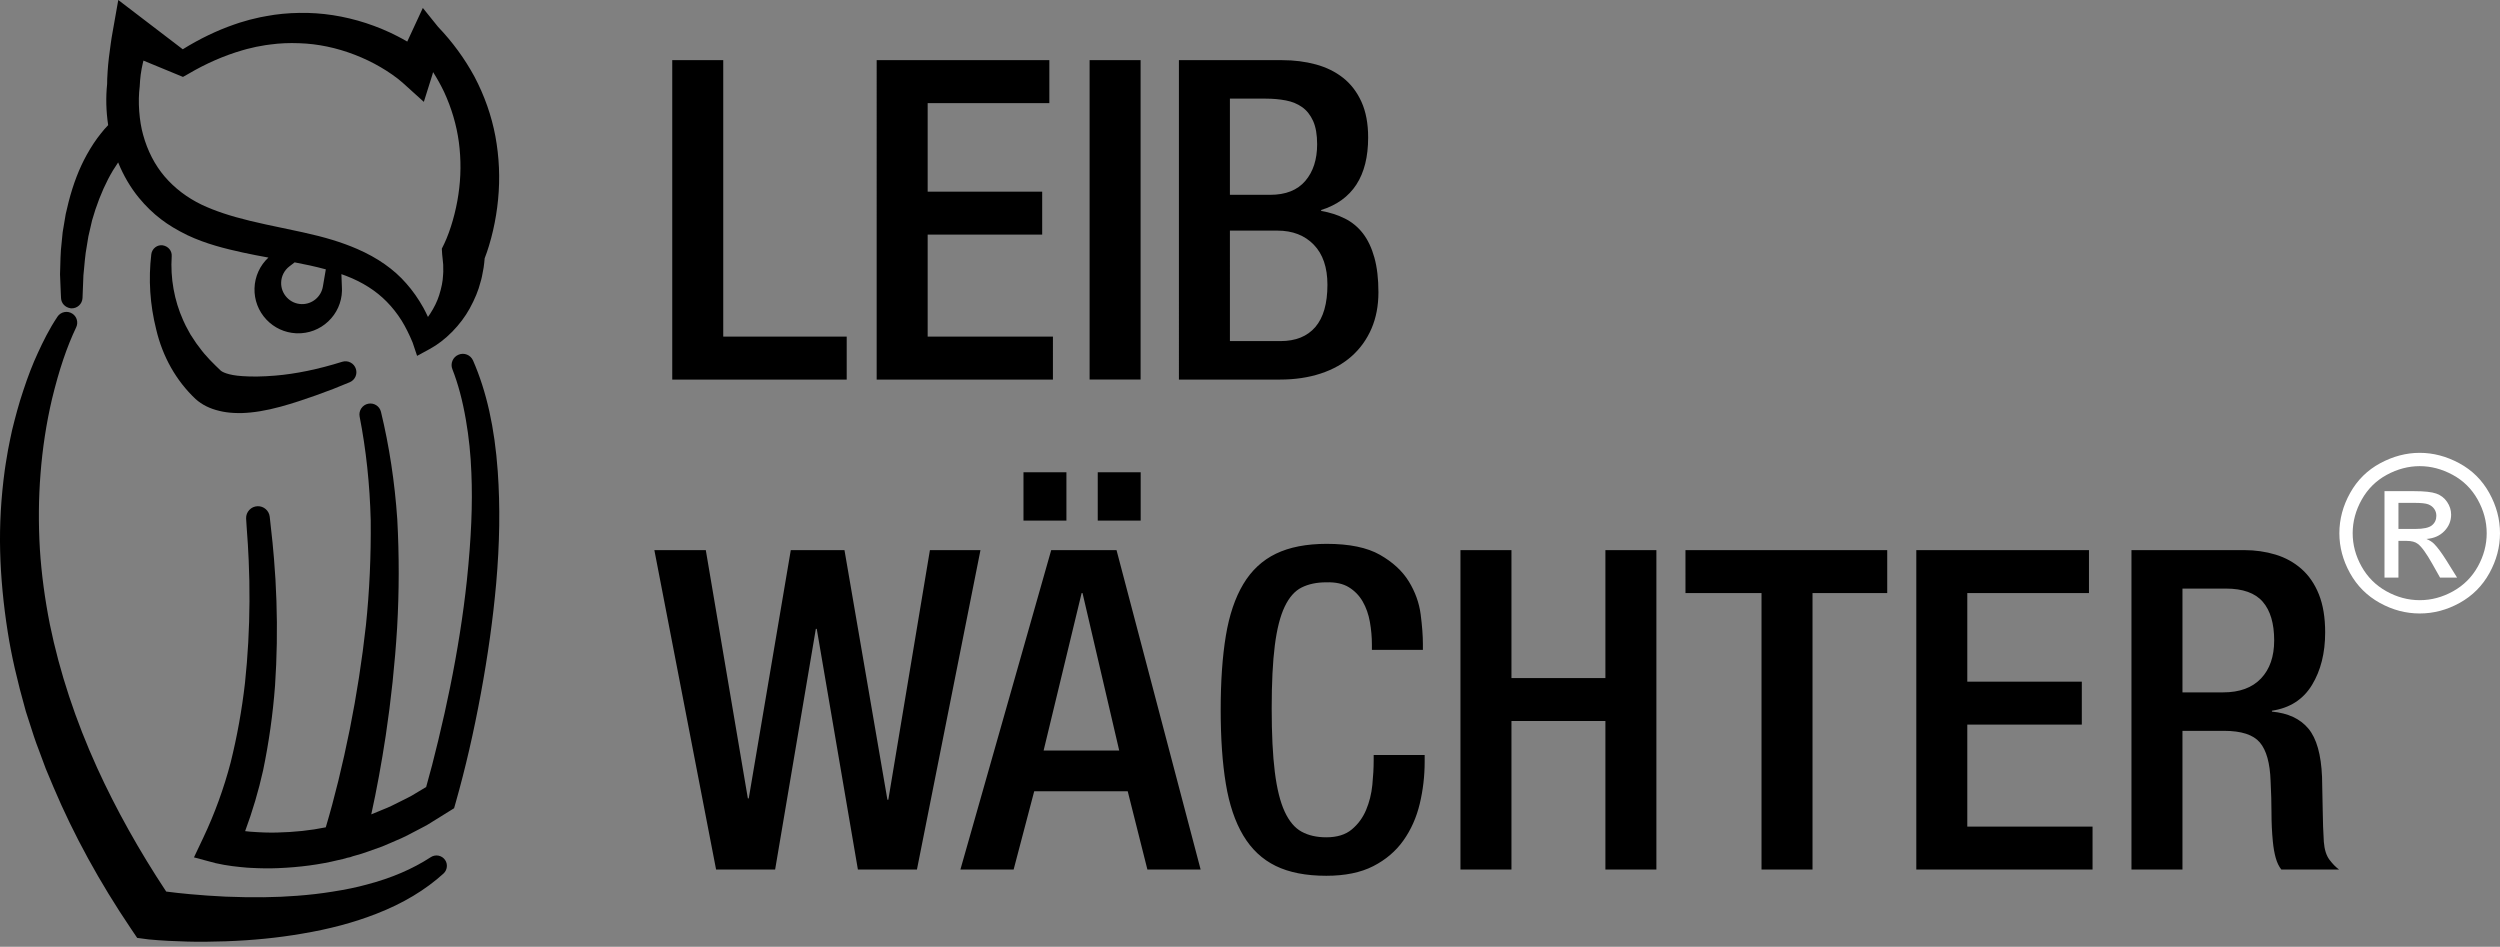 <?xml version="1.0" encoding="utf-8"?>
<!-- Generator: Adobe Illustrator 12.0.0, SVG Export Plug-In . SVG Version: 6.00 Build 51448)  -->
<!DOCTYPE svg PUBLIC "-//W3C//DTD SVG 1.1//EN" "http://www.w3.org/Graphics/SVG/1.1/DTD/svg11.dtd">
<svg  version="1.1" id="Ebene_1" xmlns="http://www.w3.org/2000/svg" xmlns:xlink="http://www.w3.org/1999/xlink" width="561.885" height="212.792"
	 viewBox="0 0 561.885 212.792" overflow="visible" enable-background="new 0 0 561.885 212.792" xml:space="preserve">
<rect x="0" y="0" width="561.885" height="212.792" fill="#808080" stroke="none"/>
<path d="M230.031,117.003h9.651v-10.859h-9.651V117.003z M296.839,83.952c2.746-0.905,5.076-2.211,6.985-3.921
	c1.911-1.71,3.386-3.77,4.427-6.182c1.035-2.415,1.558-5.129,1.558-8.145c0-3.017-0.302-5.614-0.905-7.793
	c-0.603-2.177-1.459-3.986-2.563-5.43c-1.107-1.439-2.464-2.564-4.074-3.366c-1.607-0.805-3.383-1.375-5.329-1.71v-0.202
	c7.04-2.211,10.559-7.64,10.559-16.287c0-3.151-0.503-5.831-1.509-8.044c-1.004-2.212-2.38-4.004-4.121-5.378
	c-1.744-1.374-3.788-2.379-6.133-3.017c-2.348-0.636-4.861-0.956-7.542-0.956h-23.225V85.31h22.723
	C291.039,85.31,294.09,84.856,296.839,83.952 M276.428,22.168h8.044c1.607,0,3.117,0.136,4.522,0.402
	c1.408,0.269,2.63,0.772,3.671,1.508c1.038,0.74,1.86,1.778,2.465,3.117c0.603,1.343,0.902,3.085,0.902,5.229
	c0,3.418-0.888,6.168-2.664,8.245c-1.775,2.078-4.407,3.117-7.892,3.117h-9.049V22.168z M276.428,51.831h10.658
	c3.418,0,6.147,1.056,8.191,3.166c2.044,2.111,3.068,5.111,3.068,8.998c0,4.223-0.906,7.39-2.715,9.502
	c-1.811,2.11-4.423,3.165-7.843,3.165h-11.36V51.831z M236.65,75.658h-28.153V52.734h25.739v-9.651h-25.739v-19.91h27.348v-9.652
	h-38.81V85.31h39.615V75.658z M256.354,13.521h-11.461v71.787h11.461V13.521z M246.722,117.003h9.65v-10.859h-9.65V117.003z
	 M523.546,193.216c-0.703-0.939-1.121-2.279-1.256-4.022c-0.137-2.145-0.219-4.526-0.252-7.139c-0.033-2.615-0.085-5.093-0.149-7.44
	c-0.203-5.027-1.227-8.647-3.068-10.858c-1.846-2.213-4.575-3.485-8.193-3.822v-0.199c4.021-0.604,7.021-2.529,8.999-5.781
	c1.975-3.251,2.964-7.19,2.964-11.814c0-3.353-0.469-6.198-1.407-8.547c-0.938-2.345-2.246-4.254-3.92-5.73
	c-1.676-1.472-3.621-2.545-5.832-3.217c-2.212-0.669-4.558-1.006-7.039-1.006h-25.335v71.787h11.461v-31.168h9.35
	c3.888,0,6.568,0.872,8.044,2.614c1.476,1.744,2.278,4.624,2.413,8.646c0.065,1.344,0.117,2.599,0.151,3.771
	s0.051,2.297,0.051,3.369c0,2.211,0.101,4.355,0.302,6.435c0.132,1.408,0.353,2.648,0.651,3.719
	c0.303,1.074,0.721,1.945,1.259,2.614h12.97C524.97,194.891,524.251,194.156,523.546,193.216 M508.164,152.496
	c-1.979,2.079-4.812,3.118-8.497,3.118h-9.149v-23.327h9.753c3.821,0,6.585,0.99,8.294,2.965c1.709,1.979,2.565,4.876,2.565,8.7
	C511.13,147.57,510.139,150.418,508.164,152.496 M360.821,152.395h-21.115v-28.756h-11.462v71.787h11.462v-33.38h21.115v33.38h11.46
	v-71.787h-11.46V152.395z M190.3,75.658h-27.748V13.521H151.09V85.31h39.21V75.658z M442.158,162.851h25.738v-9.649h-25.738v-19.911
	h27.347v-9.651h-38.809v71.787h39.612v-9.651h-28.15V162.851z M378.817,133.291h17.092v62.137h11.462v-62.137h16.792v-9.65h-45.346
	V133.291z M308.739,170.893c0,1.679-0.1,3.521-0.301,5.531c-0.202,2.012-0.67,3.887-1.408,5.631
	c-0.736,1.743-1.808,3.201-3.218,4.373c-1.406,1.174-3.317,1.759-5.729,1.759c-2.146,0-3.987-0.418-5.529-1.256
	c-1.545-0.838-2.815-2.347-3.821-4.524c-1.006-2.179-1.743-5.144-2.212-8.898c-0.469-3.754-0.703-8.511-0.703-14.275
	s0.234-10.49,0.703-14.177c0.469-3.686,1.206-6.587,2.212-8.696c1.006-2.112,2.276-3.554,3.821-4.323
	c1.542-0.771,3.383-1.159,5.529-1.159c2.075-0.065,3.769,0.303,5.077,1.107c1.307,0.804,2.347,1.878,3.115,3.217
	c0.771,1.342,1.308,2.867,1.611,4.573c0.3,1.712,0.453,3.404,0.453,5.079v1.206h11.462v-1.307c0-1.875-0.17-4.105-0.503-6.685
	c-0.337-2.58-1.225-5.042-2.665-7.392c-1.443-2.345-3.604-4.339-6.486-5.981c-2.882-1.641-6.87-2.464-11.965-2.464
	c-4.559,0-8.361,0.738-11.411,2.213s-5.497,3.755-7.339,6.838c-1.845,3.083-3.152,6.954-3.92,11.611
	c-0.773,4.659-1.159,10.204-1.159,16.641c0,6.433,0.386,11.98,1.159,16.638c0.768,4.659,2.075,8.531,3.92,11.614
	c1.842,3.082,4.271,5.362,7.289,6.834c3.017,1.476,6.803,2.214,11.361,2.214c4.224,0,7.741-0.722,10.557-2.162
	c2.814-1.44,5.077-3.367,6.786-5.781c1.711-2.413,2.932-5.16,3.671-8.245c0.736-3.081,1.104-6.232,1.104-9.449v-1.51h-11.462
	V170.893z M209.002,123.639l-9.35,56.104h-0.202l-9.651-56.104h-12.065l-9.45,55.801h-0.201l-9.452-55.801h-11.562l13.874,71.787
	h13.271l9.15-54.092h0.202l9.248,54.092h13.272l14.278-71.787H209.002z M236.265,123.639l-20.41,71.787h11.964l4.625-17.593h21.013
	l4.424,17.593h11.965l-18.902-71.787H236.265z M234.556,168.682l8.545-35.392h0.201l8.244,35.392H234.556z"/>
<path d="M98.565,192.312l-0.04-0.01c-0.605-0.104-1.212,0.022-1.7,0.346c-4.136,2.687-8.837,4.7-14.394,6.158
	c-2.274,0.625-4.733,1.135-7.746,1.604c-2.484,0.403-5.142,0.713-7.911,0.919c-4.78,0.373-9.877,0.436-16.037,0.195
	c-2.763-0.116-5.487-0.332-8.019-0.554c-1.912-0.173-3.714-0.371-5.363-0.589c-6.06-9.156-11.272-18.491-15.5-27.757
	c-4.871-10.706-8.454-21.572-10.647-32.286c-1.14-5.758-1.895-11.424-2.24-16.831c-0.345-5.798-0.298-11.517,0.139-17.004
	c0.44-5.73,1.31-11.393,2.58-16.817c1.594-6.566,3.321-11.688,5.434-16.116c0.521-1.087,0.157-2.404-0.831-3.058
	c-0.54-0.364-1.189-0.495-1.822-0.37c-0.636,0.124-1.187,0.489-1.548,1.027c-1.871,2.794-3.275,5.678-4.396,8.122
	c-1.164,2.5-2.217,5.218-3.306,8.533c-1.005,2.968-1.788,5.978-2.494,8.829c-0.327,1.476-0.628,2.957-0.925,4.51
	c-0.08,0.504-0.167,1.008-0.257,1.531c-0.169,0.98-0.334,1.961-0.466,2.942c-0.843,6.192-1.193,12.332-1.041,18.248
	c0.15,5.837,0.724,11.947,1.707,18.155c0.811,5.212,2.06,10.701,4.074,17.87c0.299,0.896,0.586,1.798,0.871,2.699
	c0.615,1.942,1.252,3.952,2.016,5.888l1.595,4.295l1.738,4.144c4.515,10.681,10.366,21.37,17.39,31.774l1.408,2.088l2.572,0.341
	c1.436,0.136,2.909,0.242,4.503,0.326c1.51,0.079,2.916,0.125,4.19,0.161c2.545,0.075,5.28,0.053,8.608-0.062
	c6.116-0.218,11.717-0.776,17.113-1.706c6.199-1.03,11.688-2.496,16.778-4.483c5.966-2.315,11.044-5.359,15.114-9.07
	c0.825-0.782,0.967-2.078,0.337-2.999C99.704,192.79,99.176,192.435,98.565,192.312"/>
<path d="M111.872,105.945v-0.001c-0.698-9.823-2.514-17.973-5.56-24.935c-0.566-1.244-1.995-1.814-3.236-1.297
	c-0.626,0.251-1.115,0.73-1.379,1.352c-0.263,0.621-0.269,1.304-0.026,1.907c1.3,3.319,2.294,7.048,3.041,11.401
	c0.674,3.864,1.087,7.866,1.233,11.911c0.301,6.973-0.023,14.661-1.015,24.19c-0.822,7.665-2.097,15.768-3.789,24.085
	c-0.734,3.65-1.607,7.551-2.658,11.926c-0.919,3.84-1.806,7.25-2.701,10.399l-1.495,0.896c-0.337,0.191-0.67,0.396-1.004,0.601
	c-0.549,0.337-1.068,0.654-1.633,0.914c-0.558,0.271-1.112,0.554-1.666,0.837c-1.269,0.646-2.579,1.313-3.939,1.828
	c-0.367,0.149-0.735,0.304-1.195,0.497c-0.481,0.202-0.963,0.403-1.403,0.576c1.223-5.565,2.291-11.393,3.257-17.733
	c1.198-7.993,2.057-16.132,2.552-24.2c0.464-8.093,0.477-16.289,0.037-24.381c-0.571-8.352-1.803-16.475-3.665-24.156
	c-0.312-1.277-1.565-2.082-2.862-1.826c-1.329,0.262-2.196,1.56-1.936,2.892c1.453,7.416,2.292,15.273,2.493,23.331
	c0.08,8.049-0.282,15.979-1.076,23.56c-0.862,7.8-2.082,15.661-3.621,23.365c-1.649,8.149-3.413,15.368-5.404,22.06
	c-3.409,0.697-7.016,1.081-10.994,1.174c-1.753,0.045-3.676-0.018-6.02-0.197c-0.376-0.037-0.745-0.078-1.111-0.12
	c1.669-4.507,3.026-9.092,4.042-13.673c1.297-6.242,2.198-12.636,2.678-19.018c0.424-6.268,0.53-12.674,0.315-19.037
	c-0.105-3.228-0.29-6.419-0.548-9.466c-0.088-1.213-0.207-2.422-0.328-3.642l-0.634-5.836c-0.158-1.377-1.356-2.412-2.737-2.355
	c-0.712,0.024-1.37,0.324-1.857,0.846c-0.485,0.521-0.738,1.198-0.711,1.908c0.021,0.647,0.066,1.209,0.11,1.755l0.288,4.15
	c0.071,1.163,0.139,2.326,0.181,3.516c0.136,2.977,0.195,6.073,0.177,9.21c-0.029,6.155-0.37,12.328-1.01,18.337
	c-0.688,6.034-1.776,12.066-3.228,17.903c-1.528,5.816-3.59,11.482-6.129,16.843l-2.109,4.454l4.839,1.296
	c2.632,0.604,5.037,0.843,7.122,1.019l0.871,0.049c2.29,0.12,4.211,0.14,6.034,0.06c4.876-0.193,9.449-0.806,13.503-1.803
	c0.776-0.14,1.501-0.35,2.073-0.525c0.446-0.058,0.881-0.178,1.296-0.36l0.516-0.143c0.943-0.264,1.918-0.535,2.841-0.893
	l3.204-1.142c0.695-0.277,1.38-0.577,2.064-0.878l0.994-0.434c1.59-0.636,3.073-1.422,4.509-2.187l0.187-0.097
	c0.473-0.252,0.947-0.503,1.381-0.724c0.772-0.373,1.45-0.803,2.12-1.23c0.297-0.188,0.593-0.375,0.93-0.576l3.98-2.475l0.384-1.353
	c2.183-7.716,4.022-15.698,5.627-24.399c1.586-8.563,2.748-16.899,3.451-24.785C112.314,122.084,112.428,113.849,111.872,105.945"/>
<path d="M67.776,68.349c-1.272-0.037-2.43-0.561-3.296-1.479c-0.868-0.921-1.328-2.123-1.289-3.384
	c0.041-1.424,0.714-2.74,1.846-3.61l1.185-0.91c2.157,0.41,4.579,0.911,7.009,1.574l-0.666,3.885
	C72.171,66.73,70.113,68.418,67.776,68.349 M56.645,10.743c0.329-0.076,0.654-0.149,0.943-0.223
	c0.323-0.055,0.644-0.114,0.969-0.173c0.764-0.142,1.485-0.276,2.272-0.354c2.034-0.276,4.193-0.37,6.429-0.279
	c4.181,0.131,8.379,1.017,12.473,2.593c2.064,0.801,4.001,1.728,5.766,2.765c0.822,0.472,1.693,1.028,2.655,1.693
	c0.921,0.647,1.749,1.291,2.329,1.816l4.778,4.315l1.94-6.174l0.139-0.517c0.927,1.462,1.754,2.952,2.467,4.446
	c1.687,3.645,2.805,7.445,3.325,11.292c0.516,3.929,0.481,7.892-0.105,11.784c-0.281,1.916-0.7,3.858-1.251,5.782
	c-0.241,0.864-0.534,1.773-0.895,2.773c-0.354,0.97-0.73,1.881-1.033,2.498l-0.544,1.111l0.078,1.288
	c0.028,0.331,0.066,0.666,0.111,1.049c0.051,0.449,0.104,0.9,0.12,1.253c-0.003,0.276,0.004,0.553,0.009,0.842
	c0.012,0.541,0.023,1.005-0.036,1.478l-0.007,0.062l-0.003,0.062c-0.054,1.291-0.332,2.702-0.873,4.432
	c-0.427,1.353-1.107,2.754-2.021,4.161c-0.157,0.241-0.322,0.48-0.494,0.717c-0.326-0.715-0.664-1.391-1.016-2.04
	c-1.131-2.03-2.432-3.882-3.862-5.492c-2.748-3.16-6.458-5.767-11.026-7.747c-3.462-1.5-7.247-2.657-12.263-3.751
	c-1.537-0.341-3.073-0.661-4.603-0.98c-2.396-0.499-4.875-1.017-7.255-1.6c-4.419-1.07-7.852-2.216-10.799-3.599
	c-3.313-1.594-6.13-3.739-8.377-6.376c-2.184-2.563-3.849-5.791-4.817-9.353c-0.441-1.559-0.726-3.3-0.881-5.31
	c-0.14-2.042-0.106-3.783,0.116-5.581c0.05-0.885,0.101-1.798,0.224-2.65c0.142-0.959,0.278-1.761,0.473-2.563
	c0.043-0.192,0.09-0.382,0.138-0.573l8.887,3.666l1.189-0.667c3.963-2.339,8.046-4.125,12.186-5.324
	C55.153,11.085,55.876,10.919,56.645,10.743 M13.492,61.599v0.095c0.035,1.392,0.104,2.785,0.171,4.171l0.055,1.145
	c0.059,1.169,0.92,2.083,2.14,2.273l0.088,0.015l0.089,0.003c1.33,0.052,2.456-0.993,2.511-2.332l0.2-5.076
	c0.064-0.628,0.122-1.254,0.18-1.881c0.098-1.079,0.196-2.157,0.332-3.169l0.602-3.695l0.837-3.627l0.741-2.413
	c1.105-3.315,2.443-6.292,3.955-8.813c0.395-0.625,0.776-1.219,1.159-1.789c1.185,2.931,2.772,5.639,4.667,7.948
	c1.514,1.846,3.195,3.478,4.993,4.842c1.645,1.26,3.567,2.419,5.885,3.552c4.23,2.007,8.63,3.064,12.424,3.9
	c1.949,0.428,3.897,0.796,5.808,1.144c-1.899,1.762-3.047,4.227-3.127,6.905c-0.075,2.626,0.875,5.124,2.677,7.034
	c1.742,1.849,4.099,2.94,6.633,3.073l0.232,0.01c2.625,0.077,5.123-0.874,7.033-2.675c1.911-1.803,3.008-4.241,3.083-6.864
	c0.007-0.192,0.001-0.38-0.012-0.669l-0.116-3.087c0.37,0.13,0.727,0.259,1.07,0.388c3.645,1.397,6.71,3.345,9.109,5.793
	c1.225,1.236,2.359,2.676,3.361,4.262c0.878,1.425,1.696,3.065,2.466,4.92l1.006,3.002l2.817-1.531
	c1.797-0.977,3.465-2.257,5.104-3.92c1.587-1.632,2.895-3.37,3.887-5.169c1.19-2.172,1.995-4.147,2.435-5.936
	c0.273-0.852,0.421-1.696,0.568-2.519l0.142-0.775c0.111-0.705,0.173-1.39,0.23-2.071c0.374-0.953,0.657-1.805,0.959-2.782
	c0.377-1.242,0.678-2.375,0.924-3.461c0.537-2.327,0.92-4.688,1.139-7.013c0.462-4.73,0.256-9.502-0.61-14.188
	c-0.868-4.62-2.448-9.122-4.705-13.395c-2.184-4.03-4.933-7.796-8.18-11.192l-3.42-4.244l-3.502,7.56
	c-0.789-0.461-1.531-0.867-2.244-1.229c-2.17-1.122-4.534-2.106-7.026-2.925c-4.946-1.611-9.972-2.381-14.927-2.293
	c-2.603,0.031-5.126,0.277-7.441,0.716c-0.94,0.141-1.83,0.356-2.745,0.576l-1.054,0.253c-0.331,0.1-0.663,0.193-1.041,0.301
	c-0.815,0.233-1.658,0.474-2.451,0.775c-3.899,1.355-7.77,3.222-11.525,5.556L26.582,0l-1.259,7.115
	c-0.172,0.972-0.327,1.85-0.437,2.727c-0.155,1.014-0.283,2.028-0.406,3.067l-0.03,0.268c-0.101,0.938-0.202,1.876-0.254,2.771
	c-0.103,1.303-0.119,2.432-0.12,2.934c-0.316,2.982-0.237,6.085,0.234,9.24c-0.558,0.592-1.122,1.203-1.618,1.859
	c-1.11,1.368-2.162,2.952-3.215,4.847c-1.686,3.051-3.012,6.495-4.058,10.551l-0.651,2.736l-0.684,4.076l-0.398,4.019
	c-0.08,1.161-0.11,2.324-0.139,3.523C13.53,60.343,13.516,60.952,13.492,61.599"/>
<path d="M34.892,55.589c-0.489,0.379-0.814,0.944-0.888,1.558c-0.671,5.63-0.299,11.317,1.097,16.875
	c1.438,6.135,4.489,11.54,8.852,15.658c1.438,1.289,3.2,2.165,5.369,2.675c0.991,0.244,2.037,0.392,3.202,0.453
	c0.625,0.033,1.222,0.038,1.817,0.031c2.664-0.087,5.441-0.545,8.736-1.438c2.727-0.744,5.404-1.655,7.894-2.53
	c2.677-0.945,5.177-1.916,7.642-2.967c1.162-0.498,1.753-1.782,1.376-2.977c-0.192-0.628-0.618-1.141-1.201-1.447h-0.003
	c-0.58-0.306-1.246-0.367-1.878-0.168c-5.369,1.681-10.437,2.727-15.059,3.11c-2.861,0.23-5.261,0.271-7.368,0.114
	c-3.361-0.204-4.611-1.024-4.822-1.193c-1.608-1.538-3.431-3.282-4.804-5.209l-0.081-0.103c-0.462-0.542-0.869-1.179-1.309-1.861
	c-0.223-0.346-0.447-0.692-0.651-0.988l-0.426-0.779c-0.432-0.78-0.878-1.585-1.229-2.438c-2.002-4.465-2.89-9.445-2.566-14.407
	c0.072-1.171-0.757-2.206-2.002-2.416l0.001-0.007C35.982,55.05,35.38,55.21,34.892,55.589"/>
<path fill="#FFFFFF" d="M543.845,101.777c3.03,0,5.989,0.777,8.876,2.332c2.888,1.555,5.137,3.78,6.748,6.675
	c1.611,2.895,2.416,5.914,2.416,9.056c0,3.11-0.794,6.103-2.381,8.974s-3.813,5.099-6.674,6.686
	c-2.864,1.588-5.859,2.381-8.985,2.381s-6.121-0.793-8.984-2.381c-2.862-1.587-5.092-3.814-6.687-6.686s-2.392-5.863-2.392-8.974
	c0-3.142,0.808-6.161,2.427-9.056c1.62-2.896,3.872-5.12,6.76-6.675C537.855,102.555,540.814,101.777,543.845,101.777
	 M543.845,104.768c-2.536,0-5.005,0.65-7.405,1.95s-4.277,3.158-5.635,5.574c-1.354,2.417-2.033,4.934-2.033,7.549
	c0,2.602,0.666,5.093,1.998,7.478c1.331,2.384,3.193,4.243,5.586,5.575c2.393,1.331,4.891,1.997,7.489,1.997
	c2.6,0,5.097-0.666,7.489-1.997c2.393-1.332,4.25-3.191,5.575-5.575c1.323-2.385,1.985-4.876,1.985-7.478
	c0-2.615-0.675-5.132-2.022-7.549c-1.348-2.416-3.226-4.273-5.633-5.574C548.83,105.417,546.366,104.768,543.845,104.768
	 M535.926,129.819V110.39h6.675c2.281,0,3.933,0.18,4.952,0.538c1.022,0.358,1.835,0.985,2.442,1.878
	c0.604,0.894,0.907,1.844,0.907,2.849c0,1.419-0.506,2.655-1.519,3.708c-1.013,1.052-2.356,1.643-4.032,1.77
	c0.688,0.287,1.236,0.631,1.651,1.029c0.782,0.766,1.739,2.05,2.871,3.852l2.369,3.806h-3.829l-1.723-3.063
	c-1.355-2.408-2.447-3.916-3.277-4.521c-0.574-0.447-1.412-0.67-2.512-0.67h-1.843v8.255H535.926z M539.06,118.883h3.805
	c1.817,0,3.058-0.271,3.72-0.813c0.663-0.542,0.994-1.26,0.994-2.154c0-0.574-0.16-1.089-0.479-1.543
	c-0.319-0.455-0.762-0.793-1.328-1.016c-0.565-0.225-1.613-0.335-3.146-0.335h-3.565V118.883z"/>
<path d="M561.885,212.792"/>
</svg>
